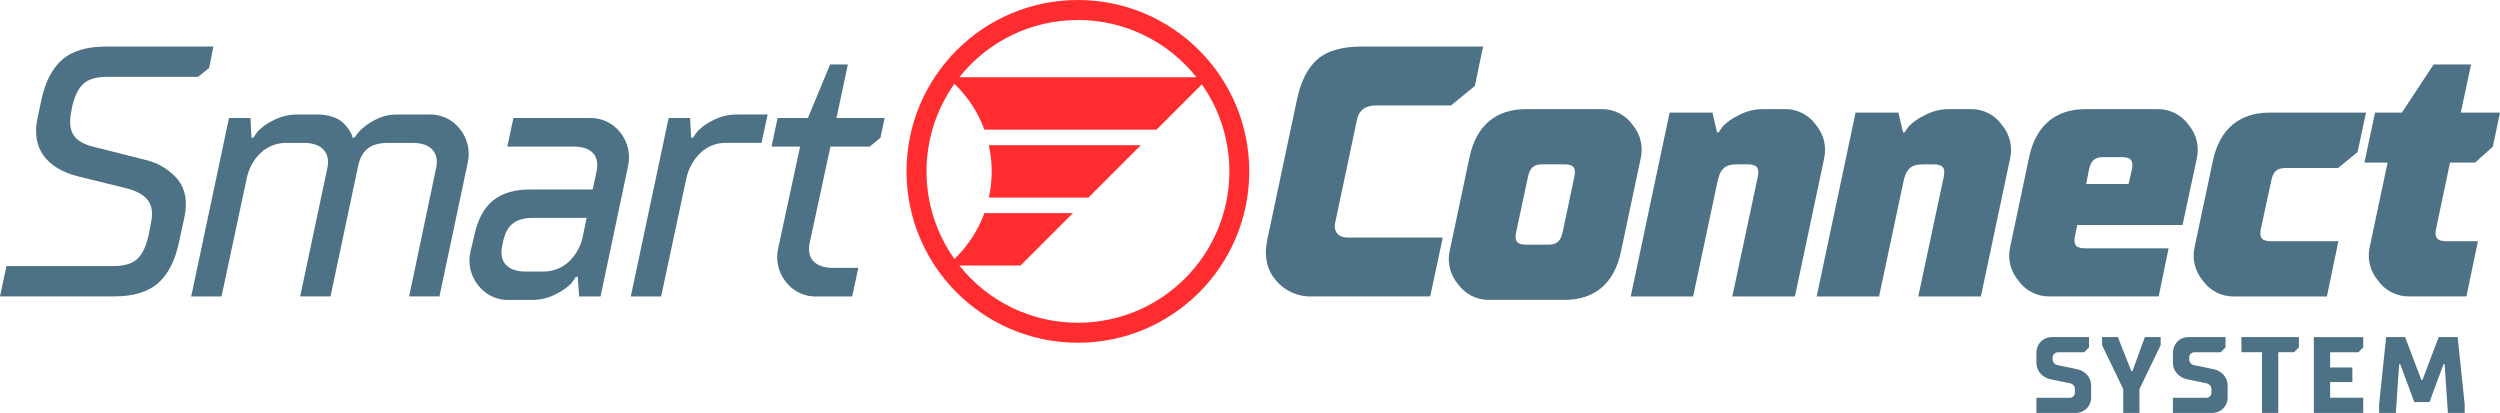 <?xml version="1.0" encoding="UTF-8"?>
<svg id="Ebene_1" data-name="Ebene 1" xmlns="http://www.w3.org/2000/svg" viewBox="0 0 762.53 125.95">
  <defs>
    <style>
      .cls-1 {
        fill: #ff2d30;
      }

      .cls-2 {
        fill: #4d7285;
      }
    </style>
  </defs>
  <path id="Pfad_423" data-name="Pfad 423" class="cls-2" d="M130.72,34.93h-9.68c-2.5-.02-4.97,.65-7.12,1.91-1.59,.83-3.04,1.91-4.31,3.19-.69,.8-1.17,1.49-1.54,1.97h-.53l-.21-.8c-.66-1.47-1.62-2.79-2.82-3.88-1.49-1.38-4.36-2.39-7.55-2.39h-6.06c-2.73-.05-5.42,.61-7.81,1.91-1.65,.8-3.14,1.88-4.41,3.19-.51,.62-.98,1.28-1.39,1.97h-.58l-.32-6.01h-6.54l-11.53,54.43h9.25l7.66-35.93c.59-3.03,2.11-5.8,4.36-7.92,2.09-1.95,4.85-3.01,7.71-2.98h5.48c5.32,0,8.08,2.98,7.07,7.65l-8.29,39.17h9.25l8.3-39.17c1.01-5.37,3.72-7.65,9.25-7.65h7.6c5.37,0,8.08,2.98,7.07,7.65l-8.24,39.17h9.25l8.61-40.71c.83-3.59,0-7.36-2.29-10.26-2.27-2.99-5.87-4.68-9.62-4.52"/>
  <path id="Pfad_424" data-name="Pfad 424" class="cls-2" d="M44.29,48.75l-15.58-3.93c-6.11-1.49-8.08-4.46-7.07-10.26l.32-1.81c.74-3.35,1.91-5.74,3.46-7.18,1.54-1.43,3.99-2.13,7.23-2.13h27.75l3.4-2.71,1.28-6.54H32.43c-6.01,0-10.53,1.38-13.56,4.09s-5.1,6.8-6.27,12.28l-1.17,5.52c-1.91,8.88,2.5,15.25,12.49,17.75l14.51,3.56c6.38,1.65,8.72,4.62,7.71,10.15l-.85,4.36c-.75,3.35-1.91,5.69-3.46,7.12s-3.99,2.13-7.23,2.13H1.97l-1.97,9.25H34.82c5.95,0,10.42-1.38,13.45-4.09s5.1-6.75,6.27-12.22l1.7-7.76c1.01-4.73,.37-8.56-1.97-11.53-2.58-3.05-6.09-5.18-9.99-6.06"/>
  <path id="Pfad_425" data-name="Pfad 425" class="cls-2" d="M217.18,36.84c-1.65,.8-3.14,1.88-4.41,3.19-.51,.62-.97,1.28-1.38,1.97h-.59l-.32-6.01h-6.54l-11.54,54.43h9.25l7.66-35.83c.6-3.04,2.12-5.83,4.36-7.98,2.07-1.98,4.84-3.07,7.71-3.03h10.9l1.86-8.66h-9.14c-2.73-.05-5.42,.61-7.82,1.92"/>
  <path id="Pfad_426" data-name="Pfad 426" class="cls-2" d="M179.68,35.99h-23.08l-1.86,8.72h20.15c5.53,0,8.08,2.76,7.07,7.6l-1.17,5.48h-18.98c-9.84,0-15.1,4.41-17.17,14.14l-1.12,4.78c-.87,3.59-.02,7.38,2.29,10.26,2.27,2.99,5.87,4.68,9.62,4.52h6.59c2.75,.05,5.47-.63,7.87-1.97,1.63-.8,3.12-1.85,4.41-3.13,.48-.63,.92-1.29,1.33-1.97h.58l.43,6h6.54l8.35-39.6c.85-3.59,.03-7.38-2.23-10.3-2.27-2.99-5.87-4.68-9.62-4.52m-1.86,35.82c-.53,3.03-2.02,5.81-4.25,7.92-2.1,2.01-4.91,3.12-7.82,3.08h-5.53c-5.37,0-8.08-2.98-7.07-7.65l.21-1.06c1.01-5.37,3.72-7.65,9.25-7.65h16.32l-1.12,5.37Z"/>
  <path id="Pfad_427" data-name="Pfad 427" class="cls-2" d="M255.14,35.99l3.46-16.32h-5.42l-6.75,16.32h-9.25l-1.86,8.72h8.72l-6.65,30.88c-.88,3.62-.03,7.45,2.28,10.37,2.26,2.97,5.84,4.64,9.57,4.47h10.69l1.86-8.72h-7.76c-5.37,0-8.08-2.92-7.07-7.6l6.33-29.39h11.96l3.3-2.71,1.27-6.01h-14.67Z"/>
  <path id="Pfad_429" data-name="Pfad 429" class="cls-2" d="M654.22,102.8l-3.81,10.43h-.32l-4.13-10.43h-4.8v2.49l6.45,13.38v7.28h4.95v-7.28l6.46-13.38v-2.49h-4.79Z"/>
  <path id="Pfad_430" data-name="Pfad 430" class="cls-2" d="M633.37,112.57l-5.62-1.16c-1-.1-1.74-.98-1.66-1.98v-.32c-.04-.88,.64-1.62,1.52-1.66,.05,0,.1,0,.14,0h7.93l1.49-1.48v-3.15h-11.08c-1.34-.06-2.64,.43-3.6,1.36-.92,.97-1.41,2.27-1.36,3.61v2.81c-.03,1.22,.41,2.41,1.23,3.33,.85,.94,1.98,1.57,3.23,1.79l5.63,1.16c1,.1,1.73,.98,1.65,1.98v.82c.05,.85-.59,1.59-1.45,1.65-.07,0-.13,0-.2,0h-10.09v4.63h11.74c1.33,.05,2.62-.44,3.58-1.36,.94-.96,1.44-2.26,1.37-3.6v-3.31c.03-1.23-.4-2.42-1.21-3.34-.86-.93-2-1.56-3.25-1.77"/>
  <path id="Pfad_431" data-name="Pfad 431" class="cls-2" d="M675.01,112.57l-5.62-1.16c-1-.1-1.74-.98-1.66-1.98v-.32c-.04-.88,.64-1.62,1.52-1.66,.05,0,.1,0,.14,0h7.93l1.49-1.48v-3.15h-11.08c-1.34-.06-2.64,.43-3.6,1.36-.92,.97-1.41,2.27-1.36,3.61v2.81c-.03,1.22,.41,2.41,1.23,3.33,.85,.94,1.98,1.57,3.23,1.79l5.63,1.16c1,.1,1.73,.98,1.65,1.98v.82c.05,.85-.59,1.59-1.45,1.65-.07,0-.13,0-.2,0h-10.09v4.63h11.74c1.33,.05,2.62-.44,3.58-1.36,.94-.96,1.44-2.26,1.37-3.6v-3.31c.03-1.23-.4-2.42-1.21-3.34-.86-.93-2-1.56-3.25-1.77"/>
  <path id="Pfad_433" data-name="Pfad 433" class="cls-2" d="M743.84,102.8l-4.96,13.06h-.34l-4.96-13.06h-5.78l-2.15,20.66v2.49h5.12l1-14.88h.32l4.3,11.57h4.63l4.29-11.57h.34l.98,14.88h5.14v-2.49l-2.16-20.66h-5.78Z"/>
  <path id="Pfad_434" data-name="Pfad 434" class="cls-2" d="M705.76,102.8v23.15h15.05v-4.63h-10.09v-4.79h6.78v-4.45h-6.78v-4.63h8.61l1.48-1.48v-3.15h-15.05Z"/>
  <path id="Pfad_435" data-name="Pfad 435" class="cls-2" d="M683.66,102.8v4.63h6.28v18.52h4.96v-18.52h4.8l1.49-1.48v-3.15h-17.52Z"/>
  <path id="Pfad_436" data-name="Pfad 436" class="cls-2" d="M747.27,49.6h7.66l5.42-4.89,2.18-10.37h-11.96l3.14-14.67h-11.43l-9.67,14.67h-8.19l-3.24,15.25h7.07l-5.47,25.78c-.8,3.61,.15,7.39,2.55,10.2,2.13,3.05,5.63,4.86,9.36,4.84h17.6l3.51-16.85h-9.68c-2.76,0-3.67-1.06-3.08-3.83l4.25-20.14Z"/>
  <path id="Pfad_437" data-name="Pfad 437" class="cls-2" d="M407.28,67.77l6.64-31.36c.58-2.82,2.55-4.25,5.79-4.25h22.86l7.28-5.95,2.5-12.01h-37c-6.01,0-10.53,1.28-13.5,3.88s-5.05,6.64-6.22,12.12l-9.04,42.68c-1.12,5.05-.27,9.25,2.5,12.54,2.74,3.33,6.89,5.18,11.2,4.99h35.94l3.83-17.96h-28.87c-3.19,0-4.52-1.91-3.93-4.68"/>
  <path id="Pfad_438" data-name="Pfad 438" class="cls-2" d="M497.94,38.06c-2.15-3.02-5.65-4.81-9.36-4.78h-23.07c-9.3,0-15.15,5.05-17.22,14.35l-6.11,28.86c-.8,3.61,.15,7.39,2.55,10.2,2.15,3.02,5.65,4.81,9.36,4.78h23.07c9.3,0,15.1-5.05,17.17-14.35l6.11-28.86c.82-3.6-.11-7.38-2.5-10.2m-17.75,15.89l-3.56,16.85c-.64,2.76-1.75,3.83-4.36,3.83h-6.75c-2.77,0-3.67-1.06-3.08-3.83l3.61-16.85c.59-2.77,1.75-3.83,4.36-3.83h6.76c2.77,0,3.62,1.06,3.03,3.83"/>
  <path id="Pfad_439" data-name="Pfad 439" class="cls-2" d="M610.58,38.06c-2.15-3.02-5.65-4.81-9.36-4.78h-6.49c-2.75-.05-5.46,.63-7.87,1.97-1.67,.79-3.19,1.85-4.52,3.14-.51,.62-.97,1.28-1.38,1.97h-.53l-1.38-6.01h-13.08l-11.86,56.07h19.03l7.39-34.81c.8-3.99,2.23-5.48,6.01-5.48h3.24c2.77,0,3.67,1.06,3.08,3.83l-7.76,36.46h19.09l8.93-42.15c.8-3.61-.15-7.39-2.55-10.2"/>
  <path id="Pfad_440" data-name="Pfad 440" class="cls-2" d="M553.86,38.06c-2.15-3.02-5.65-4.81-9.36-4.78h-6.49c-2.75-.05-5.46,.63-7.87,1.97-1.67,.79-3.19,1.85-4.52,3.14-.51,.62-.97,1.28-1.38,1.97h-.53l-1.38-6.01h-13.08l-11.86,56.07h19.03l7.39-34.81c.8-3.99,2.23-5.48,6.01-5.48h3.24c2.77,0,3.67,1.06,3.08,3.83l-7.76,36.46h19.09l8.93-42.15c.8-3.61-.15-7.39-2.55-10.2"/>
  <path id="Pfad_441" data-name="Pfad 441" class="cls-2" d="M713.25,73.57h-20.57c-2.77,0-3.67-1.06-3.08-3.83l3.19-14.72c.58-2.76,1.75-3.77,4.36-3.77h16l5.95-4.89,2.55-12.01h-29.4c-9.3,0-15.15,5.1-17.23,14.4l-5.64,26.63c-.82,3.6,.11,7.38,2.5,10.2,2.13,3.05,5.63,4.86,9.36,4.84h28.5l3.5-16.84Z"/>
  <path id="Pfad_442" data-name="Pfad 442" class="cls-2" d="M632.91,71.92l.69-3.3h32.11l4.36-20.36c.8-3.61-.15-7.39-2.55-10.2-2.15-3.02-5.64-4.81-9.36-4.78h-21.96c-9.3,0-15.15,5.05-17.23,14.35l-5.85,27.74c-.82,3.6,.11,7.38,2.5,10.2,2.13,3.05,5.63,4.86,9.36,4.84h33.44l3.03-14.67h-25.46c-2.77,0-3.67-1.06-3.08-3.83m4.25-20.15c.59-2.76,1.75-3.83,4.36-3.83h5.69c2.71,0,3.62,1.06,3.03,3.83l-1.01,4.36h-12.92l.85-4.36Z"/>
  <path id="Pfad_443" data-name="Pfad 443" class="cls-1" d="M328.76,0c-28.87,0-52.26,23.41-52.26,52.28,0,28.87,23.41,52.26,52.28,52.26,28.86,0,52.26-23.41,52.26-52.27C381.03,23.4,357.63,0,328.76,0c0,0,0,0,0,0m0,6.1c14.09-.01,27.41,6.42,36.17,17.46h-72.33c8.75-11.04,22.08-17.47,36.17-17.46m0,92.34c-14.08,.01-27.4-6.41-36.15-17.44h18.65l15.99-15.99h-27.01c-1.94,5.29-5.07,10.08-9.14,13.98-11.35-16-11.35-37.43,0-53.43,4.08,3.91,7.21,8.69,9.15,13.99h52.48l13.83-13.83c5.48,7.77,8.41,17.04,8.4,26.55,0,25.5-20.68,46.17-46.18,46.17"/>
  <path id="Pfad_444" data-name="Pfad 444" class="cls-1" d="M302.48,52.28c0,2.69-.3,5.37-.88,7.99h30.38l15.99-15.99h-46.37c.58,2.62,.87,5.3,.88,7.99"/>
</svg>